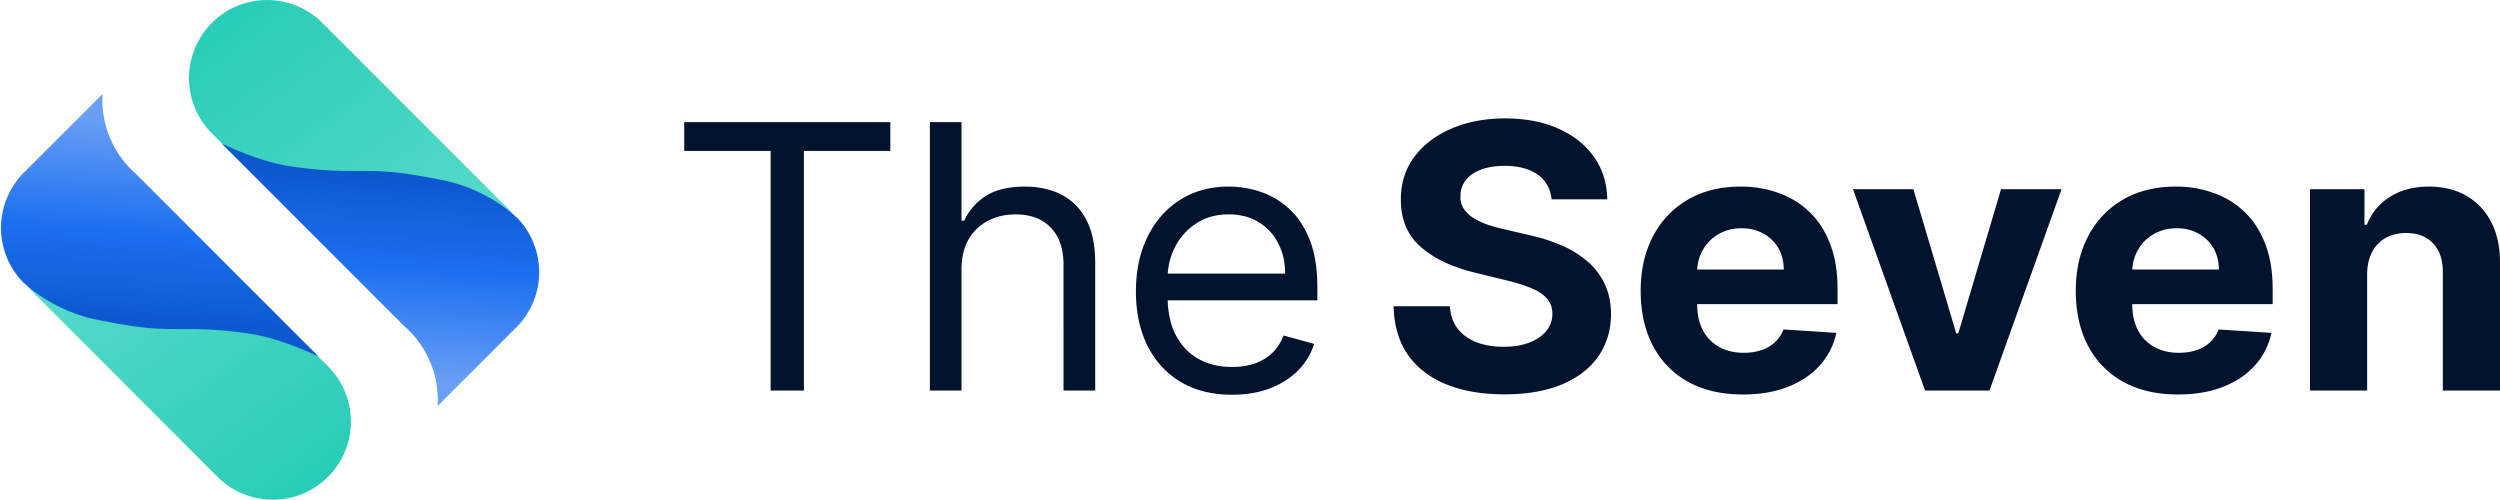 <?xml version="1.0" encoding="UTF-8"?> <svg xmlns="http://www.w3.org/2000/svg" width="190" height="38" fill="none" viewBox="0 0 190 38"><g clip-path="url(#a)"><path fill="url(#b)" d="M38.545 24.182a5.936 5.936 0 0 1-8.394 0l-13.99-13.99A5.938 5.938 0 0 1 18.047.446a5.936 5.936 0 0 1 6.507 1.351l13.991 13.99a5.935 5.935 0 0 1 0 8.395Z"></path><path fill="url(#c)" d="M30.845 24.883c.082.081.165.161.25.237l-.007.008.002.002a7.43 7.43 0 0 1 2.168 5.728l5.84-5.84a5.937 5.937 0 0 0 .14-8.53l-.01.01c-.07-.07-2.148-2.118-5.587-2.806-3.498-.7-4.568-.7-6.296-.7-1.726 0-2.798 0-5.247-.35-2.447-.35-5.254-1.74-5.254-1.74l13.99 13.991.011-.01Z"></path><path fill="url(#d)" d="M2.51 13.818a5.936 5.936 0 0 1 8.394 0l13.99 13.99a5.934 5.934 0 0 1-1.902 9.72 5.934 5.934 0 0 1-6.492-1.325L2.51 22.213a5.936 5.936 0 0 1 0-8.395Z"></path><path fill="url(#e)" d="M10.21 13.117a6.02 6.02 0 0 0-.251-.237l.008-.008-.002-.002a7.431 7.431 0 0 1-2.168-5.728l-5.841 5.84a5.935 5.935 0 0 0-.139 8.53l.01-.01c.07.07 2.148 2.118 5.586 2.806 3.499.7 4.57.7 6.297.7 1.727 0 2.798 0 5.247.35 2.447.35 5.254 1.74 5.254 1.74L10.22 13.107l-.01.01Z"></path><path fill="#02132E" d="M179.903 20.835v8.846h-4.345V14.38h4.141v2.7h.184c.33-.87.943-1.612 1.744-2.112.815-.525 1.805-.787 2.967-.787 1.089 0 2.037.232 2.846.697a4.787 4.787 0 0 1 1.887 1.993c.448.857.673 1.88.673 3.069v9.742h-4.345v-8.986c.007-.936-.238-1.667-.735-2.19-.495-.532-1.179-.798-2.049-.798-.585 0-1.102.123-1.551.368a2.6 2.6 0 0 0-1.04 1.076c-.244.465-.37 1.027-.377 1.684Zm-14.371 9.145c-1.612 0-2.999-.319-4.162-.956a6.626 6.626 0 0 1-2.672-2.73c-.625-1.182-.938-2.58-.938-4.194 0-1.573.313-2.956.938-4.144a6.838 6.838 0 0 1 2.642-2.78c1.142-.664 2.482-.996 4.018-.996a8.346 8.346 0 0 1 2.887.489c.88.308 1.681.8 2.346 1.444.673.644 1.196 1.454 1.57 2.431.374.969.561 2.104.561 3.407v1.165h-13.229v-2.63h9.139c0-.611-.136-1.152-.408-1.623a2.878 2.878 0 0 0-1.132-1.106c-.476-.273-1.03-.41-1.663-.41-.659 0-1.244.151-1.754.45a3.175 3.175 0 0 0-1.182 1.185 3.29 3.29 0 0 0-.44 1.643v2.5c0 .758.143 1.413.429 1.965a3.1 3.1 0 0 0 1.234 1.274c.531.299 1.159.448 1.887.448.483 0 .925-.066 1.326-.2a2.65 2.65 0 0 0 1.028-.596c.292-.272.516-.607.655-.977l4.018.259a5.296 5.296 0 0 1-1.255 2.47c-.625.698-1.434 1.243-2.426 1.634-.986.386-2.126.578-3.417.578Zm-8.855-15.6-5.478 15.301h-4.895l-5.477-15.3h4.59l3.254 10.947h.163l3.243-10.948h4.6Zm-24.214 15.6c-1.612 0-2.999-.319-4.161-.956a6.618 6.618 0 0 1-2.672-2.73c-.625-1.182-.938-2.58-.938-4.194 0-1.573.313-2.956.938-4.144a6.832 6.832 0 0 1 2.642-2.78c1.141-.664 2.481-.996 4.017-.996 1.034 0 1.996.163 2.887.489a6.419 6.419 0 0 1 2.346 1.444c.674.644 1.197 1.454 1.571 2.431.374.969.56 2.104.56 3.407v1.165h-13.228v-2.63h9.139c0-.611-.136-1.152-.409-1.623a2.89 2.89 0 0 0-1.131-1.106c-.476-.273-1.03-.41-1.663-.41-.659 0-1.244.151-1.754.45a3.188 3.188 0 0 0-1.184 1.185 3.288 3.288 0 0 0-.438 1.643v2.5c0 .758.143 1.413.428 1.965a3.1 3.1 0 0 0 1.235 1.274c.53.299 1.159.448 1.887.448.483 0 .925-.066 1.326-.2a2.753 2.753 0 0 0 1.03-.597 2.59 2.59 0 0 0 .652-.977l4.019.26a5.317 5.317 0 0 1-1.255 2.47c-.625.698-1.435 1.243-2.428 1.634-.985.386-2.124.578-3.416.578ZM117.92 15.147c-.081-.804-.432-1.428-1.051-1.873-.618-.445-1.458-.667-2.519-.667-.721 0-1.329.1-1.826.298-.496.193-.877.461-1.141.807-.257.34-.393.753-.388 1.176a1.65 1.65 0 0 0 .234.956c.177.273.418.509.724.707.307.194.659.363 1.062.51.401.139.828.258 1.284.357l1.877.439c.911.2 1.747.465 2.509.796a7.706 7.706 0 0 1 1.979 1.226c.55.475.992 1.06 1.295 1.713.313.658.472 1.413.479 2.262-.007 1.249-.333 2.33-.979 3.248-.64.91-1.564 1.617-2.774 2.122-1.203.497-2.656.747-4.355.747-1.687 0-3.156-.253-4.406-.758-1.244-.505-2.217-1.252-2.917-2.24-.694-.997-1.058-2.229-1.092-3.697h4.274c.048.684.248 1.256.602 1.713.36.452.84.794 1.438 1.026.605.227 1.288.34 2.049.34.749 0 1.398-.107 1.949-.32.557-.212.989-.508 1.295-.886.303-.37.465-.831.459-1.305 0-.459-.139-.843-.418-1.156-.272-.311-.673-.577-1.203-.796a12.583 12.583 0 0 0-1.928-.599l-2.275-.557c-1.761-.418-3.151-1.073-4.171-1.963-1.02-.89-1.527-2.088-1.52-3.596-.007-1.236.329-2.315 1.01-3.237.687-.924 1.628-1.644 2.825-2.163 1.196-.518 2.557-.777 4.08-.777 1.55 0 2.903.26 4.059.777 1.163.519 2.067 1.239 2.713 2.163.646.922.979 1.991 1 3.207h-4.233ZM93.633 30c-1.51 0-2.81-.326-3.907-.976-1.087-.658-1.927-1.574-2.52-2.75-.584-1.182-.876-2.557-.876-4.124 0-1.567.292-2.949.877-4.144.592-1.202 1.415-2.139 2.469-2.81 1.06-.678 2.297-1.016 3.713-1.016a7.57 7.57 0 0 1 2.417.399c.81.274 1.55.716 2.171 1.295.653.591 1.173 1.375 1.561 2.35.388.977.581 2.179.581 3.607v.996H88.044v-2.032h9.627c0-.863-.176-1.634-.53-2.31a3.939 3.939 0 0 0-1.49-1.605c-.638-.392-1.393-.588-2.263-.588-.96 0-1.788.232-2.489.697a4.622 4.622 0 0 0-1.6 1.794 5.166 5.166 0 0 0-.562 2.371v1.355c0 1.155.205 2.135.612 2.938.415.798.99 1.405 1.723 1.824.735.41 1.59.617 2.561.617a5.33 5.33 0 0 0 1.713-.259c.5-.168.955-.44 1.337-.797.373-.359.662-.804.866-1.335l2.326.638a5.012 5.012 0 0 1-1.234 2.032c-.579.578-1.293 1.03-2.142 1.355-.85.319-1.805.478-2.866.478Zm-20.559-9.522v9.204h-2.405V9.281h2.406v7.49h.205a4.356 4.356 0 0 1 1.652-1.883c.741-.47 1.727-.706 2.958-.706 1.067 0 2.002.21 2.804.627.802.412 1.426 1.046 1.867 1.904.448.85.673 1.931.673 3.246v9.723h-2.407V20.12c0-1.215-.323-2.155-.969-2.82-.64-.67-1.527-1.005-2.663-1.005-.788 0-1.495.162-2.12.488a3.613 3.613 0 0 0-1.47 1.424c-.353.625-.531 1.382-.531 2.272ZM52 11.472V9.28h15.665v2.19h-6.567v18.211h-2.53v-18.21H52Z"></path></g><defs><linearGradient id="b" x1="25.62" x2="66.838" y1="-13.172" y2="42.771" gradientUnits="userSpaceOnUse"><stop offset=".086" stop-color="#28CCB7"></stop><stop offset=".756" stop-color="#80E6D9"></stop></linearGradient><linearGradient id="c" x1="31.202" x2="32.253" y1="29.427" y2="13.689" gradientUnits="userSpaceOnUse"><stop offset=".034" stop-color="#699FF5"></stop><stop offset=".57" stop-color="#1C6FF0"></stop><stop offset="1" stop-color="#0D58CF"></stop></linearGradient><linearGradient id="d" x1="15.434" x2="-25.784" y1="51.172" y2="-4.771" gradientUnits="userSpaceOnUse"><stop offset=".086" stop-color="#28CCB7"></stop><stop offset=".756" stop-color="#80E6D9"></stop></linearGradient><linearGradient id="e" x1="9.853" x2="8.802" y1="8.573" y2="24.311" gradientUnits="userSpaceOnUse"><stop offset=".034" stop-color="#699FF5"></stop><stop offset=".57" stop-color="#1C6FF0"></stop><stop offset="1" stop-color="#0D58CF"></stop></linearGradient><clipPath id="a"><path fill="#fff" d="M0 0h190v38H0z"></path></clipPath></defs></svg> 